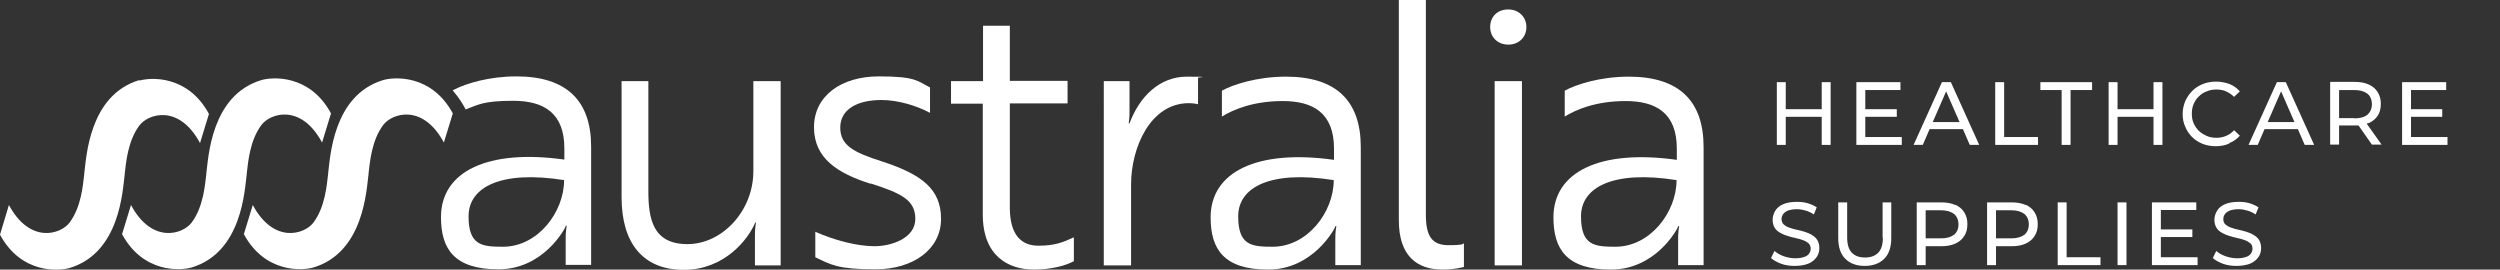 <?xml version="1.0" encoding="UTF-8"?>
<svg id="Layer_2" data-name="Layer 2" xmlns="http://www.w3.org/2000/svg" version="1.1" viewBox="0 0 952.4 102.7">
  <rect x="0" y="0" width="952.4" height="102.7" fill="#333333" stroke="none"/>
  <defs>
    <style>
      .cls-1 {
        fill: #fff;
        stroke-width: 0px;
      }
    </style>
  </defs>
  <g id="Components">
    <g id="eabf835c-61ea-43a6-a568-1c40a588480a_5" data-name="eabf835c-61ea-43a6-a568-1c40a588480a 5">
      <path class="cls-1" d="M172.4,34.5c.3-.2.6-.3.9-.5,4.3-2.2,13.1-4.9,23.4-4.9,19.2,0,28.5,9.3,28.5,26.8v45h-9.7v-9c-.1-3.5.4-5.9.4-5.9h-.3c-.4,1.3-8.7,16.6-25.7,16.6s-21.9-7.9-21.9-19.9c0-17.4,17.8-26,47-21.9v-4.3c0-13.5-7.9-18.1-19.5-18.1s-13.5,1.6-18.1,3.3c-2.2-4.3-5-7.3-5-7.3h0ZM214.8,68.6c-24-3.8-36.3,2.7-36.3,13.8s5.1,11.6,13.1,11.6c13.3,0,23.3-13.2,23.3-25.4h0Z"/>
      <path class="cls-1" d="M236.8,30.9h10.2v41.8c0,10.7,1.7,20.3,14.9,20.3s25.1-12.6,25.1-27.8V30.9h10.4v70.2h-9.8v-10.8c-.1-3.1.4-5.3.4-5.5h-.3c-2.7,6.5-11.8,18-27.2,18s-23.7-10-23.7-27.6V30.9h0Z"/>
      <path class="cls-1" d="M331.6,70c-12.2-3.9-21.5-9.5-21.5-21.5s10.4-19.4,24.7-19.4,14.6,1.8,19.5,4.2v9.7c-5.2-2.8-12.3-4.9-18.5-4.9-9.3,0-15.7,3.6-15.7,10.5s5.3,9.5,15.9,12.9c15,4.9,22.5,10.4,22.5,21.9s-10.5,19.2-25,19.2-17-1.8-22.9-4.6v-9.7c7.2,3.2,15.9,5.5,22.5,5.5s15.6-3.1,15.6-10.4-5.5-9.8-17-13.5h0Z"/>
      <path class="cls-1" d="M374.5,30.9V9.8h10.2v21h22v8.6h-22v39.6c0,10.8,4.6,14.6,10.9,14.6s9.4-1.3,13.5-3.2v9.1c-3.1,1.7-8.7,3.2-15.2,3.2-9.7,0-19.5-5.1-19.5-21v-42.2h-12.1v-8.6s12.1,0,12.1,0Z"/>
      <path class="cls-1" d="M420.5,30.9h9.8v10.8c.1,2.8-.3,5.1-.3,5.3h.3c3.8-10.2,11.4-17.8,21.9-17.8s3.8.3,4.2.4v10.1c-.4-.1-1.8-.4-3.5-.4-14.7,0-22,17-22,30.9v30.9h-10.4V30.9h0Z"/>
      <path class="cls-1" d="M465.6,34.5c3.9-2.2,13.2-5.3,24.3-5.3,19.2,0,28.5,9.3,28.5,26.8v45h-9.7v-9c-.1-3.5.4-5.9.4-5.9h-.3c-.4,1.3-8.7,16.6-25.7,16.6s-21.9-7.9-21.9-19.9c0-17.4,17.8-26,47-21.9v-4.3c0-13.5-7.9-18.1-19.5-18.1s-19.1,3.4-23.2,5.9v-9.8h0ZM508,68.6c-24-3.8-36.3,2.7-36.3,13.8s5.1,11.6,13.1,11.6c13.3,0,23.3-13.2,23.3-25.4h0Z"/>
      <path class="cls-1" d="M532.8,0h10.4v81.8c0,8,2.2,11.6,8.6,11.6s5.3-.6,5.9-.7v9c-.6.1-3.5,1-8.1,1-9.8,0-16.7-5.2-16.7-18.8V0h0Z"/>
      <path class="cls-1" d="M574.6,3.6c3.9,0,6.9,2.8,6.9,6.7s-2.9,6.7-6.9,6.7-6.9-2.8-6.9-6.7,2.7-6.7,6.9-6.7ZM579.8,30.9v70.2h-10.4V30.9h10.4Z"/>
      <path class="cls-1" d="M596.2,34.5c3.9-2.2,13.2-5.3,24.3-5.3,19.2,0,28.5,9.3,28.5,26.8v45h-9.7v-9c-.1-3.5.4-5.9.4-5.9h-.3c-.4,1.3-8.7,16.6-25.7,16.6s-21.9-7.9-21.9-19.9c0-17.4,17.8-26,47-21.9v-4.3c0-13.5-7.9-18.1-19.5-18.1s-19.1,3.4-23.2,5.9v-9.8h0ZM638.6,68.6c-24-3.8-36.3,2.7-36.3,13.8s5.1,11.6,13.1,11.6c13.3,0,23.3-13.2,23.3-25.4h0Z"/>
      <path class="cls-1" d="M53.1,30.5c-19.3,5.8-20.2,29.7-21,35.6,0,0,0,0,0,0,0,0,0,0,0,0,0,0,0,.2,0,.2,0,0,0,0,0,0,0,0,0,0,0,0-.5,4.1-1.1,12.5-5.6,18.5-3.4,4.5-15.1,8.2-23.1-6.7L0,89.4c8.1,15,22.4,13.9,26.5,12.7,19.3-5.8,20.2-29.7,21-35.6,0,0,0,0,0,0,0,0,0,0,0,0,0,0,0-.2,0-.2,0,0,0,0,0,0,0,0,0,0,0,0,.5-4.1,1.1-12.5,5.6-18.5,3.4-4.5,15.1-8.2,23.1,6.7l3.4-11.1c-8.1-15-22.4-13.9-26.5-12.7Z"/>
      <path class="cls-1" d="M99.6,30.5c-19.3,5.8-20.2,29.7-21,35.6,0,0,0,0,0,0,0,0,0,0,0,0,0,0,0,.2,0,.2,0,0,0,0,0,0,0,0,0,0,0,0-.5,4.1-1.1,12.5-5.6,18.5-3.4,4.5-15.1,8.2-23.1-6.7l-3.4,11.1c8.1,15,22.4,13.9,26.5,12.7,19.3-5.8,20.2-29.7,21-35.6,0,0,0,0,0,0,0,0,0,0,0,0,0,0,0-.2,0-.2,0,0,0,0,0,0,0,0,0,0,0,0,.5-4.1,1.1-12.5,5.6-18.5,3.4-4.5,15.1-8.2,23.1,6.7l3.4-11.1c-8.1-15-22.4-13.9-26.5-12.7Z"/>
      <path class="cls-1" d="M146,30.5c-19.3,5.8-20.2,29.7-21,35.6,0,0,0,0,0,0,0,0,0,0,0,0,0,0,0,.2,0,.2,0,0,0,0,0,0,0,0,0,0,0,0-.5,4.1-1.1,12.5-5.6,18.5-3.4,4.5-15.1,8.2-23.1-6.7l-3.4,11.1c8.1,15,22.4,13.9,26.5,12.7,19.3-5.8,20.2-29.7,21-35.6,0,0,0,0,0,0,0,0,0,0,0,0,0,0,0-.2,0-.2,0,0,0,0,0,0,0,0,0,0,0,0,.5-4.1,1.1-12.5,5.6-18.5,3.4-4.5,15.1-8.2,23.1,6.7l3.4-11.1c-8.1-15-22.4-13.9-26.5-12.7Z"/>
      <polygon class="cls-1" points="694 41.6 680.3 41.6 680.3 31.3 676.9 31.3 676.9 55.2 680.3 55.2 680.3 44.5 694 44.5 694 55.2 697.4 55.2 697.4 31.3 694 31.3 694 41.6"/>
      <polygon class="cls-1" points="710.6 44.5 722.6 44.5 722.6 41.6 710.6 41.6 710.6 34.3 724 34.3 724 31.3 707.2 31.3 707.2 55.2 724.5 55.2 724.5 52.2 710.6 52.2 710.6 44.5"/>
      <path class="cls-1" d="M739.8,31.3l-10.8,23.9h3.5l2.6-6h12.7l2.6,6h3.6l-10.8-23.9h-3.4,0ZM736.3,46.5l5.1-11.7,5.1,11.7h-10.3,0Z"/>
      <polygon class="cls-1" points="763.5 31.3 760.1 31.3 760.1 55.2 776.4 55.2 776.4 52.2 763.5 52.2 763.5 31.3"/>
      <polygon class="cls-1" points="785.4 55.2 788.8 55.2 788.8 34.3 797 34.3 797 31.3 777.3 31.3 777.3 34.3 785.4 34.3 785.4 55.2"/>
      <polygon class="cls-1" points="806.7 44.5 820.4 44.5 820.4 55.2 823.8 55.2 823.8 31.3 820.4 31.3 820.4 41.6 806.7 41.6 806.7 31.3 803.3 31.3 803.3 55.2 806.7 55.2 806.7 44.5"/>
      <path class="cls-1" d="M849.3,54.5c1.6-.6,2.9-1.6,4-2.8l-2.2-2.1c-.9,1-1.9,1.7-3.1,2.2s-2.4.7-3.6.7-2.6-.2-3.7-.7c-1.1-.5-2.1-1.1-3-1.9-.8-.8-1.5-1.8-2-2.9-.5-1.1-.7-2.3-.7-3.7s.2-2.5.7-3.7c.5-1.1,1.1-2.1,2-2.9.8-.8,1.8-1.5,3-1.9,1.1-.5,2.4-.7,3.7-.7s2.5.2,3.6.7c1.1.5,2.2,1.2,3.1,2.1l2.2-2.1c-1.1-1.2-2.4-2.2-4-2.8-1.6-.6-3.3-.9-5.1-.9s-3.5.3-5,.9c-1.5.6-2.9,1.5-4,2.6-1.1,1.1-2,2.4-2.7,3.9-.6,1.5-1,3.1-1,4.9s.3,3.4,1,4.9c.6,1.5,1.5,2.8,2.6,3.9,1.1,1.1,2.5,2,4,2.6s3.2.9,5,.9,3.6-.3,5.1-1h0Z"/>
      <path class="cls-1" d="M867.4,31.3l-10.8,23.9h3.5l2.6-6h12.7l2.6,6h3.6l-10.8-23.9h-3.4,0ZM863.9,46.5l5.1-11.7,5.1,11.7h-10.3,0Z"/>
      <path class="cls-1" d="M902.4,46.9c1.5-.7,2.6-1.6,3.4-2.8.8-1.2,1.2-2.7,1.2-4.5s-.4-3.2-1.2-4.5c-.8-1.3-1.9-2.2-3.4-2.9-1.5-.7-3.3-1-5.4-1h-9.3v23.9h3.4v-7.3h5.9c.5,0,1,0,1.5,0l5.1,7.3h3.7l-5.7-8c.2,0,.5-.2.7-.2h0ZM896.9,45h-5.8v-10.7h5.8c2.2,0,3.8.5,5,1.4,1.1.9,1.7,2.3,1.7,4s-.6,3-1.7,4c-1.1.9-2.8,1.4-5,1.4Z"/>
      <polygon class="cls-1" points="918.5 52.2 918.5 44.5 930.4 44.5 930.4 41.6 918.5 41.6 918.5 34.3 931.9 34.3 931.9 31.3 915.1 31.3 915.1 55.2 932.4 55.2 932.4 52.2 918.5 52.2"/>
      <path class="cls-1" d="M690.3,89.5c-.9-.5-1.8-.9-2.8-1.2-1-.3-2.1-.6-3.1-.8-1-.2-2-.5-2.8-.8-.9-.3-1.5-.7-2.1-1.2-.5-.5-.8-1.2-.8-2s.2-1.3.6-1.9c.4-.6,1-1,1.9-1.4.9-.3,2-.5,3.3-.5s2.2.2,3.3.5,2.2.8,3.2,1.5l1.1-2.7c-1-.7-2.2-1.2-3.5-1.6-1.4-.4-2.7-.5-4.1-.5-2.1,0-3.8.3-5.2.9-1.4.6-2.4,1.5-3,2.5-.6,1-1,2.2-1,3.4s.3,2.3.8,3.1c.5.8,1.2,1.4,2.1,1.9.9.5,1.8.9,2.8,1.2,1,.3,2.1.6,3.1.8,1,.2,2,.5,2.8.8.9.3,1.5.7,2.1,1.2.5.5.8,1.2.8,2s-.2,1.3-.6,1.9c-.4.6-1,1-1.9,1.3-.9.3-2,.5-3.4.5s-3-.3-4.4-.8c-1.4-.5-2.6-1.2-3.5-2l-1.3,2.7c1,.9,2.3,1.6,3.9,2.2,1.7.6,3.4.8,5.2.8s3.8-.3,5.2-.9c1.4-.6,2.4-1.5,3.1-2.5.7-1,1-2.2,1-3.4s-.3-2.3-.8-3.1c-.5-.8-1.2-1.4-2.1-1.9Z"/>
      <path class="cls-1" d="M717.3,90.5c0,2.7-.6,4.6-1.8,5.8-1.2,1.2-2.8,1.8-5,1.8s-3.8-.6-5-1.8c-1.2-1.2-1.8-3.2-1.8-5.8v-13.4h-3.4v13.6c0,3.5.9,6.1,2.7,7.9,1.8,1.8,4.3,2.7,7.4,2.7s5.6-.9,7.4-2.7c1.8-1.8,2.7-4.4,2.7-7.9v-13.6h-3.3v13.4h0Z"/>
      <path class="cls-1" d="M744.9,78.1c-1.5-.7-3.3-1-5.4-1h-9.3v23.9h3.4v-7.2h5.9c2.1,0,3.9-.3,5.4-1,1.5-.7,2.6-1.6,3.4-2.9.8-1.2,1.2-2.7,1.2-4.5s-.4-3.2-1.2-4.5c-.8-1.3-1.9-2.2-3.4-2.9h0ZM744.4,89.4c-1.1.9-2.8,1.4-5,1.4h-5.8v-10.7h5.8c2.2,0,3.8.5,5,1.4,1.1.9,1.7,2.3,1.7,4s-.6,3-1.7,4h0Z"/>
      <path class="cls-1" d="M771.7,78.1c-1.5-.7-3.3-1-5.4-1h-9.3v23.9h3.4v-7.2h5.9c2.1,0,3.9-.3,5.4-1,1.5-.7,2.6-1.6,3.4-2.9.8-1.2,1.2-2.7,1.2-4.5s-.4-3.2-1.2-4.5c-.8-1.3-1.9-2.2-3.4-2.9h0ZM771.2,89.4c-1.1.9-2.8,1.4-5,1.4h-5.8v-10.7h5.8c2.2,0,3.8.5,5,1.4,1.1.9,1.7,2.3,1.7,4s-.6,3-1.7,4h0Z"/>
      <polygon class="cls-1" points="787.3 77.1 783.9 77.1 783.9 101 800.2 101 800.2 98 787.3 98 787.3 77.1"/>
      <rect class="cls-1" x="806.7" y="77.1" width="3.4" height="23.9"/>
      <polygon class="cls-1" points="823.2 90.3 835.2 90.3 835.2 87.4 823.2 87.4 823.2 80 836.7 80 836.7 77.1 819.8 77.1 819.8 101 837.2 101 837.2 98 823.2 98 823.2 90.3"/>
      <path class="cls-1" d="M858.6,89.5c-.9-.5-1.8-.9-2.8-1.2-1-.3-2.1-.6-3.1-.8-1-.2-2-.5-2.8-.8-.9-.3-1.5-.7-2.1-1.2s-.8-1.2-.8-2,.2-1.3.6-1.9c.4-.6,1-1,1.9-1.4.9-.3,2-.5,3.3-.5s2.2.2,3.3.5,2.2.8,3.2,1.5l1.1-2.7c-1-.7-2.2-1.2-3.5-1.6-1.4-.4-2.7-.5-4.1-.5-2.1,0-3.8.3-5.2.9-1.4.6-2.4,1.5-3,2.5-.6,1-1,2.2-1,3.4s.3,2.3.8,3.1c.5.8,1.2,1.4,2.1,1.9.9.5,1.8.9,2.8,1.2,1,.3,2.1.6,3.1.8,1,.2,2,.5,2.8.8.9.3,1.5.7,2.1,1.2s.8,1.2.8,2-.2,1.3-.6,1.9c-.4.6-1,1-1.9,1.3s-2,.5-3.4.5-3-.3-4.4-.8c-1.4-.5-2.6-1.2-3.5-2l-1.3,2.7c1,.9,2.3,1.6,3.9,2.2,1.7.6,3.4.8,5.2.8s3.8-.3,5.2-.9c1.4-.6,2.4-1.5,3.1-2.5.7-1,1-2.2,1-3.4s-.3-2.3-.8-3.1c-.5-.8-1.2-1.4-2.1-1.9h0Z"/>
    </g>
  </g>
</svg>